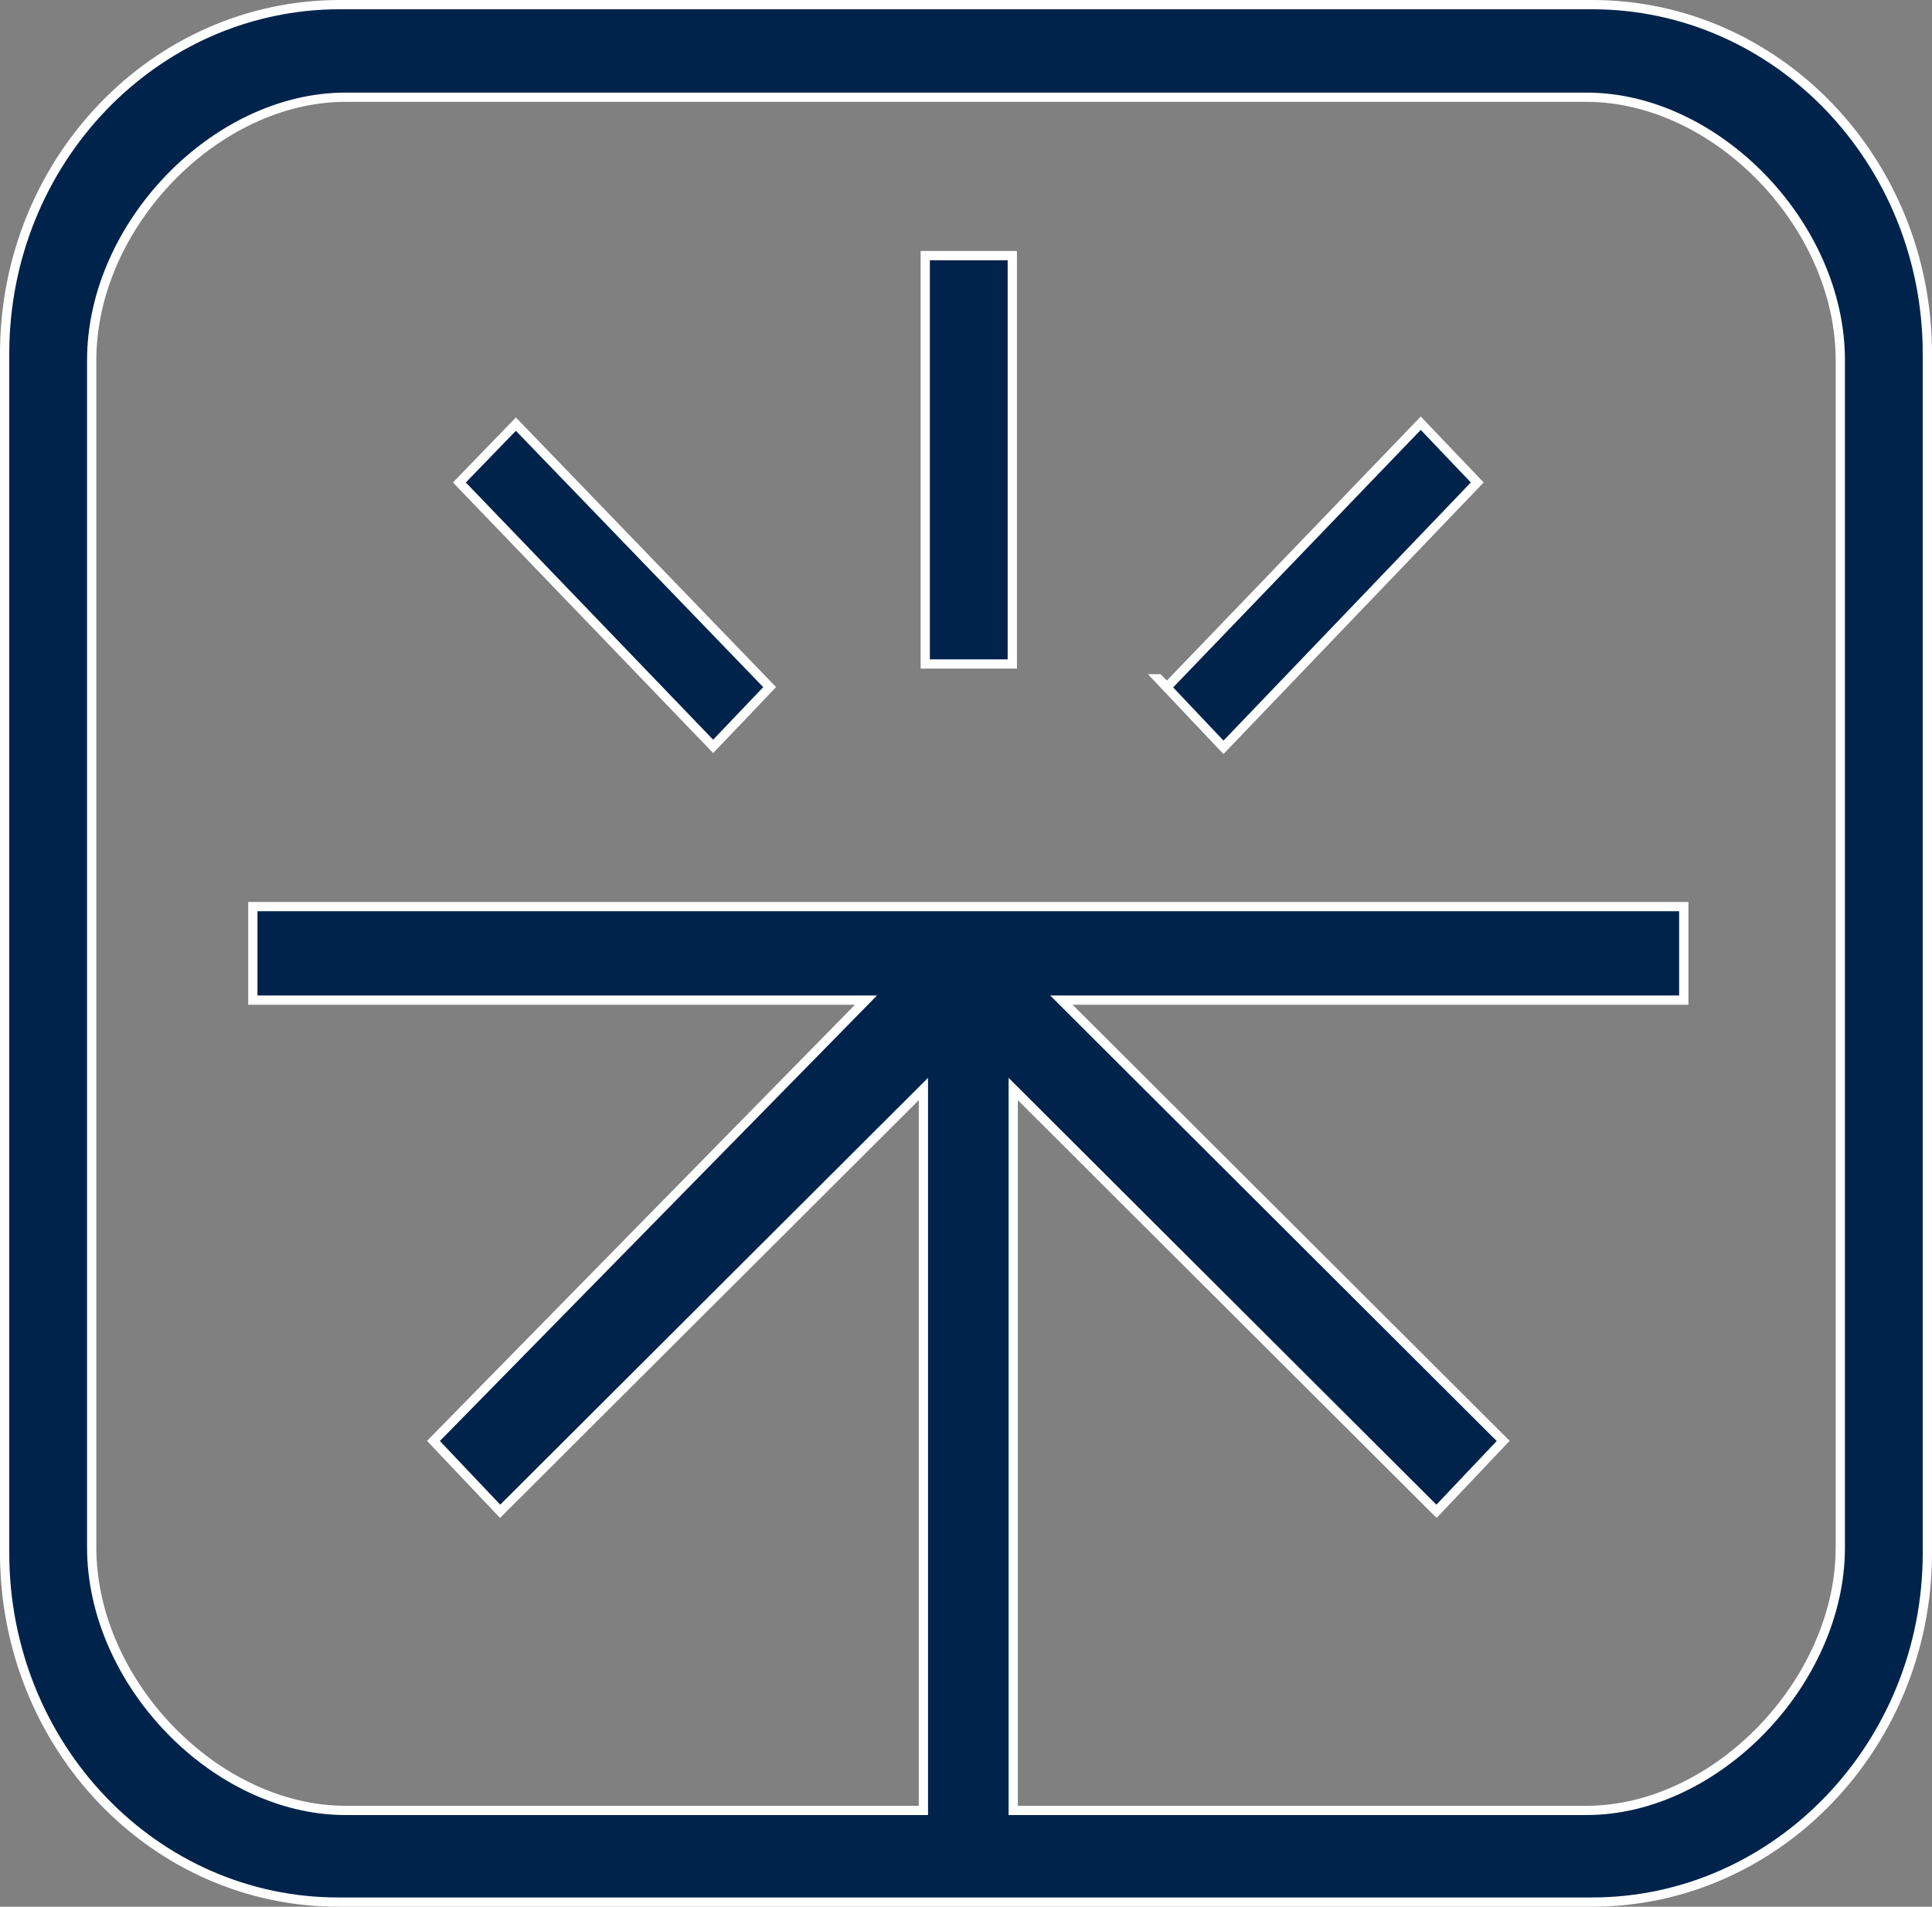 <?xml version="1.0" encoding="UTF-8"?>
<svg xmlns="http://www.w3.org/2000/svg" id="Ebene_1" data-name="Ebene 1" viewBox="0 0 208.6 205.9">
  <rect x="0" y="0" width="208.6" height="205.9" fill="#808080" stroke="none"/>
  <defs>
    <style>
      .cls-1 {
        fill: #00234b;
        stroke: #fff;
        stroke-miterlimit: 10;
      }
    </style>
  </defs>
  <path class="cls-1" d="M99.9,27.6h9.4v44.1h-9.4V27.6ZM49.6,52.1l27.4,28.5,6.1-6.4-27.4-28.4-6.1,6.3ZM125.1,73.3l7,7.4,27.4-28.6-6.1-6.4-27.4,28.5-.9-.9ZM208.1,38.2v129.5c0,20.8-16.3,37.7-36.2,37.7H36.7c-20,.1-36.2-16.8-36.2-37.7V38.2C.5,17.4,16.7.5,36.7.5h135.2c20,0,36.2,16.9,36.2,37.7h0ZM198.7,38.9c0-14.6-13.4-28.4-27.4-28.4H37.3c-14,0-27.4,13.8-27.4,28.4v128.2c0,14.6,13.4,28.4,27.4,28.4h62.4v-77.9l-45.7,45.6-7.2-7.6,46.7-47.6H27.3v-10.1h154.5v10.1h-67.2l47.7,47.6-7.2,7.6-45.7-45.6v77.9h61.9c14,0,27.4-13.9,27.4-28.4,0,0,0-128.2,0-128.2Z"></path>
</svg>
